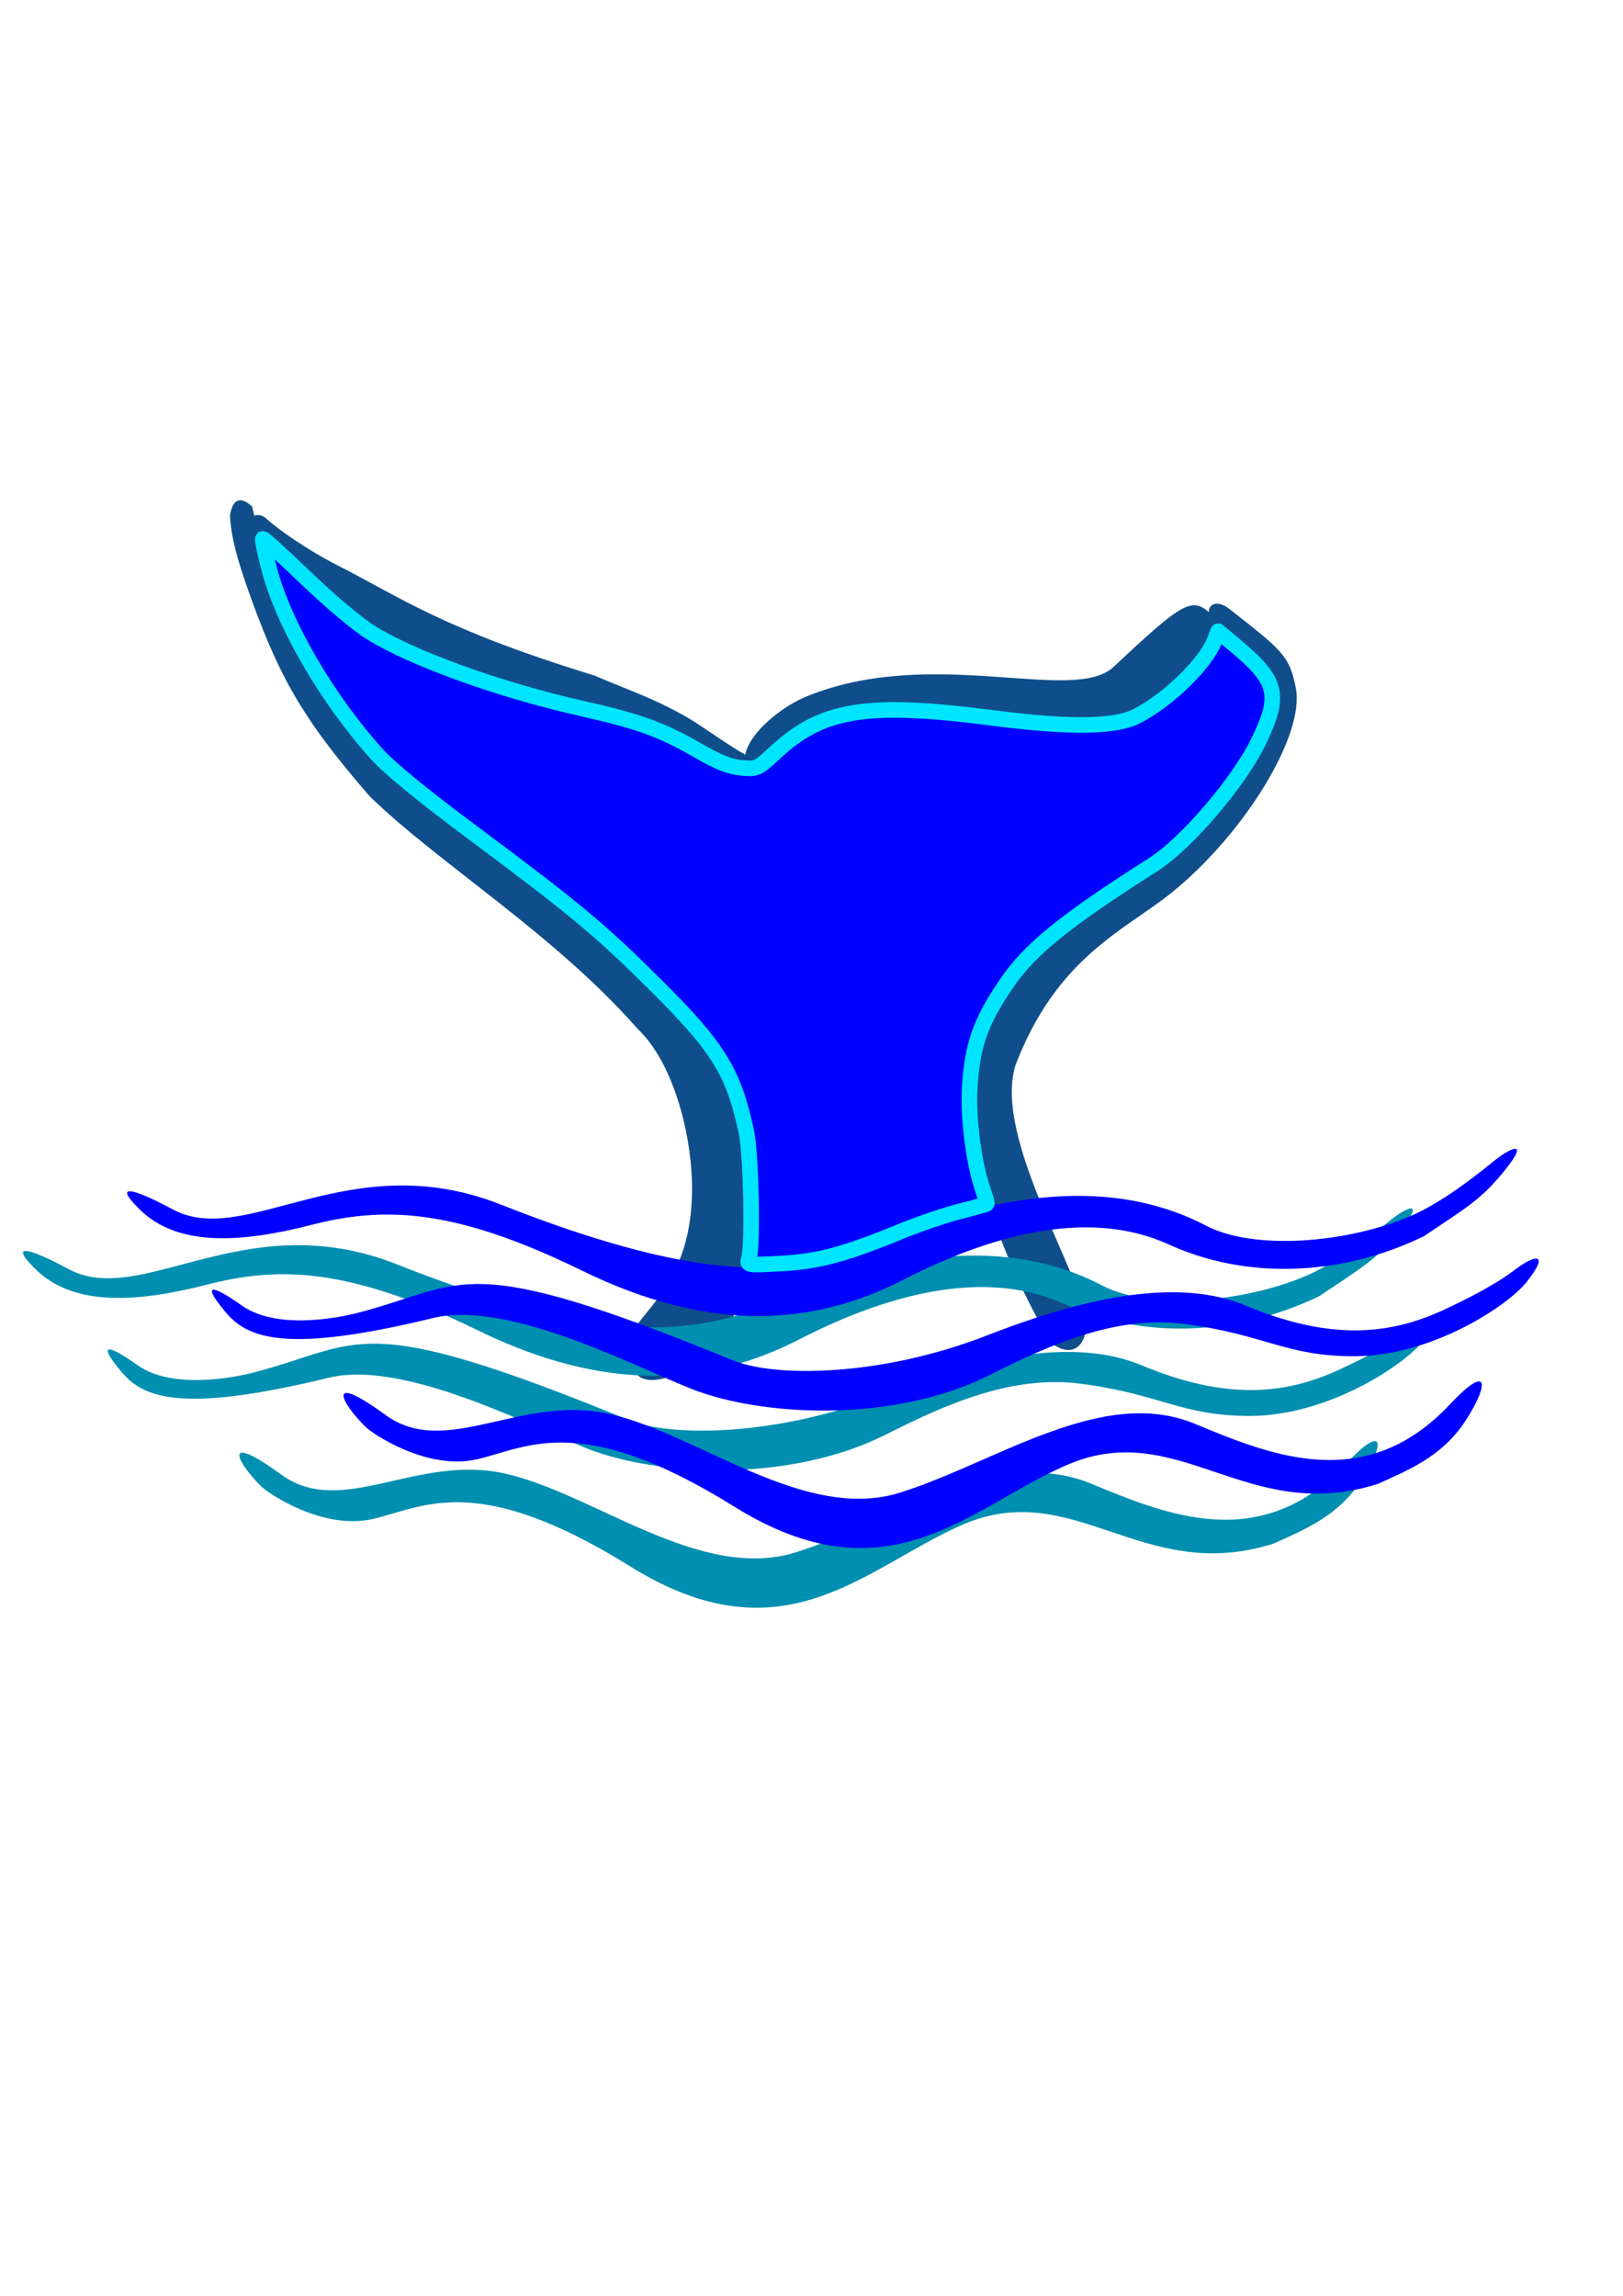 <?xml version="1.0"?><svg width="744.094" height="1052.362" xmlns="http://www.w3.org/2000/svg">
 <defs>
  <clipPath id="clipPath2922" clipPathUnits="userSpaceOnUse">
   <path id="path2924" d="m27.75,284.035l68.25,0l0,68.25l-68.25,0l0,-68.25z"/>
  </clipPath>
 </defs>
 <g>
  <title>Layer 1</title>
  <g externalResourcesRequired="false" id="layer1">
   <g transform="matrix(3.523 0 0 4.22 838.686 1326.98)" id="g6196">
    <path fill="#104e8b" fill-rule="nonzero" id="path6198" d="m-96.692,-170.517c0,-4.884 -12.21,-20.078 -9.225,-28.218c5.426,-11.871 14.386,-14.702 20.485,-18.858c9.361,-6.376 17.188,-17.003 16.008,-22.113c-0.813,-3.527 -1.83,-4.138 -8.682,-8.615c-2.355,-1.539 -3.867,0.408 -1.357,2.239c2.51,1.831 6.377,3.663 7.191,6.376c0.814,2.713 -2.646,9.361 -11.802,16.958c-5.266,4.368 -20.284,8.276 -26.184,20.214c-6.453,13.054 8.998,33.946 8.953,33.916c2.442,1.628 4.478,0.679 4.613,-1.899"/>
   </g>
   <g transform="matrix(3.956 0 0 4.05 894.326 1303.67)" id="g6200">
    <path fill="#104e8b" fill-rule="nonzero" id="path6202" d="m-132.51,-239.808c10.988,-5.087 22.283,0.78 34.629,-0.169c5.884,-0.453 14.921,-9.632 12.344,-12.21c-2.305,-2.306 -3.255,-1.764 -11.464,5.766c-4.675,4.29 -20.994,-2.476 -35.611,3.358c-2.496,0.996 -5.976,3.527 -6.92,6.003c-0.813,2.136 0.322,2.594 1.222,1.933c0,0 3.614,-3.669 5.8,-4.681"/>
   </g>
   <g transform="matrix(2.773 0 0 2.177 698.216 824.808)" id="g6204">
    <path fill="#104e8b" fill-rule="nonzero" id="path6206" d="m-128.886,-220.221c-1.342,-0.833 -6.307,-5.21 -7.72,-6.366c-6.086,-4.979 -13.005,-7.777 -16.794,-10.003c-25.209,-9.831 -32.229,-16.547 -42.608,-23.262c-4.799,-3.105 -9.753,-7.496 -11.701,-9.768c-1.831,-2.137 -3.809,0.411 -1.965,2.143c8.986,8.439 11.224,16.376 23.638,24.718c30.728,16.382 32.559,10.481 46.6,19.028c1.107,0.673 5.222,4.528 8.14,5.901c2.92,1.374 3.391,-1.851 2.41,-2.391"/>
   </g>
   <g transform="matrix(3.531 0 0 4.595 835.175 1387.8)" id="g6208">
    <path fill="#104e8b" fill-rule="nonzero" id="path6210" d="m-206.664,-250.593c0.068,1.272 0.407,3.154 2.128,6.936c4.081,8.965 7.131,13.21 15.983,21.045c8.852,6.664 23.911,13.685 34.849,23.249c4.528,3.307 6.849,10.163 7.021,15.212c0.457,13.481 -12.352,13.747 -7.327,19.078c1.679,1.78 6.924,-0.046 9.769,-2.239c2.441,-1.882 5.261,-5.324 5.222,-15.551c-0.051,-13.43 -9.002,-17.907 -11.073,-19.654c-11.803,-10.226 -32.92,-19.491 -37.952,-24.216c-13.329,-12.515 -13.103,-16.771 -15.755,-24.776c0.035,0.094 -2.289,-1.933 -2.865,0.916c0,0 1.289,-2.9 0,0"/>
   </g>
   <g transform="matrix(3.59 0 0 3.973 877.609 1237.01)" id="g6212">
    <path fill="#008fb0" fill-rule="nonzero" id="path6214" d="m-77.694,-164.14c-8.139,3.12 -19.954,3.958 -26.047,1.084c-12.672,-5.973 -26.116,-2.747 -34.459,-0.813c-13.431,5.02 -21.943,10.383 -55.623,-1.628c-19.4,-6.919 -32.56,5.155 -41.92,0.542c-1.691,-0.833 -8.989,-4.239 -4.155,0.051c4.833,4.291 12.871,3.849 21.876,1.764c9.005,-2.086 17.958,-2.086 34.51,5.24c16.55,7.326 29.71,6.376 41.107,1.085c12.293,-5.707 24.315,-8.033 33.916,-4.07c9.648,3.984 21.706,3.799 32.558,-0.949c5.563,-3.392 7.326,-4.206 10.448,-7.733c3.119,-3.528 0.541,-2.442 -1.493,-0.95c-2.035,1.492 -6.547,4.777 -10.718,6.377"/>
   </g>
   <g transform="matrix(3.59 0 0 3.973 877.609 1237.01)" id="g6216">
    <path fill="#008fb0" fill-rule="nonzero" id="path6218" d="m-202.438,-152.406c10.147,-2.219 27.778,6.58 34.069,8.547c9.073,2.849 25.149,3.46 37.155,-2.035c8.053,-3.685 16.277,-6.827 24.824,-5.809c10.258,1.22 12.779,3.712 21.533,3.712c9.971,0 19.657,-5.852 22.028,-8.539c3.053,-3.46 1.152,-3.261 -1.492,-1.429c-2.524,1.746 -6.24,3.429 -9.151,4.647c-6.807,2.846 -14.396,3.552 -25.182,-0.518c-8.312,-3.137 -19.773,-1.255 -33.085,3.442c-13.313,4.698 -26.947,4.901 -32.441,2.866c-34.736,-12.865 -33.984,-8.75 -47.822,-5.494c-2.422,0.57 -10.379,2.035 -14.856,-0.814c-4.477,-2.849 -4.883,-2.239 -2.034,0.814c2.848,3.052 7.936,4.68 26.454,0.61"/>
   </g>
   <g transform="matrix(3.59 0 0 3.973 877.609 1237.01)" id="g6220">
    <path fill="#008fb0" fill-rule="nonzero" id="path6222" d="m-105.166,-140.196c-11.853,-4.444 -25.437,4.477 -37.648,7.936c-12.209,3.461 -25.741,-6.748 -37.086,-9.072c-11.345,-2.323 -20.876,5.207 -28.626,0.119c-7.75,-5.088 -5.714,-1.425 -2.526,1.39c0.845,0.747 7.834,5.088 14.312,3.698c6.478,-1.391 13.228,-5.495 32.763,5.494c19.536,10.988 29.914,0.203 42.124,-4.681c14.449,-5.901 23.199,6.919 40.089,2.035c3.85,-1.594 8.189,-3.121 11.193,-7.326c3.052,-4.273 2.941,-6.62 -2.036,-1.831c-10.785,10.378 -22.791,5.901 -32.559,2.238"/>
   </g>
   <g fill="#0000ff" transform="matrix(3.59 0 0 3.973 925.378 1209.65)" id="g10585">
    <path fill="#0000ff" fill-rule="nonzero" id="path10587" d="m-77.694,-164.14c-8.139,3.12 -19.954,3.958 -26.047,1.084c-12.672,-5.973 -26.116,-2.747 -34.459,-0.813c-13.431,5.02 -21.943,10.383 -55.623,-1.628c-19.4,-6.919 -32.56,5.155 -41.92,0.542c-1.691,-0.833 -8.989,-4.239 -4.155,0.051c4.833,4.291 12.871,3.849 21.876,1.764c9.005,-2.086 17.958,-2.086 34.51,5.24c16.55,7.326 29.71,6.376 41.107,1.085c12.293,-5.707 24.315,-8.033 33.916,-4.07c9.648,3.984 21.706,3.799 32.558,-0.949c5.563,-3.392 7.326,-4.206 10.448,-7.733c3.119,-3.528 0.541,-2.442 -1.493,-0.95c-2.035,1.492 -6.547,4.777 -10.718,6.377"/>
   </g>
   <g fill="#0000ff" transform="matrix(3.59 0 0 3.973 925.378 1209.65)" id="g10589">
    <path fill="#0000ff" fill-rule="nonzero" id="path10591" d="m-202.438,-152.406c10.147,-2.219 27.778,6.58 34.069,8.547c9.073,2.849 25.149,3.46 37.155,-2.035c8.053,-3.685 16.277,-6.827 24.824,-5.809c10.258,1.22 12.779,3.712 21.533,3.712c9.971,0 19.657,-5.852 22.028,-8.539c3.053,-3.46 1.152,-3.261 -1.492,-1.429c-2.524,1.746 -6.24,3.429 -9.151,4.647c-6.807,2.846 -14.396,3.552 -25.182,-0.518c-8.312,-3.137 -19.773,-1.255 -33.085,3.442c-13.313,4.698 -26.947,4.901 -32.441,2.866c-34.736,-12.865 -33.984,-8.75 -47.822,-5.494c-2.422,0.57 -10.379,2.035 -14.856,-0.814c-4.477,-2.849 -4.883,-2.239 -2.034,0.814c2.848,3.052 7.936,4.68 26.454,0.61"/>
   </g>
   <g fill="#0000ff" transform="matrix(3.59 0 0 3.973 925.378 1209.65)" id="g10593">
    <path fill="#0000ff" fill-rule="nonzero" id="path10595" d="m-105.166,-140.196c-11.853,-4.444 -25.437,4.477 -37.648,7.936c-12.209,3.461 -25.741,-6.748 -37.086,-9.072c-11.345,-2.323 -20.876,5.207 -28.626,0.119c-7.75,-5.088 -5.714,-1.425 -2.526,1.39c0.845,0.747 7.834,5.088 14.312,3.698c6.478,-1.391 13.228,-5.495 32.763,5.494c19.536,10.988 29.914,0.203 42.124,-4.681c14.449,-5.901 23.199,6.919 40.089,2.035c3.85,-1.594 8.189,-3.121 11.193,-7.326c3.052,-4.273 2.941,-6.62 -2.036,-1.831c-10.785,10.378 -22.791,5.901 -32.559,2.238"/>
   </g>
   <path fill="#0000ff" fill-rule="evenodd" stroke="#00e5ff" stroke-width="7.143" stroke-linecap="round" stroke-linejoin="round" stroke-miterlimit="4" stroke-dashoffset="0" id="path10597" d="m343.341,577.042c1.899,-5.983 1.062,-47.901 -1.164,-58.279c-5.88,-27.417 -12.785,-38.6 -41.419,-67.084c-25.792,-25.656 -36.891,-34.889 -85.292,-70.95c-21.876,-16.298 -36.794,-28.536 -42.55,-34.903c-22.737,-25.154 -42.739,-59.44 -49.423,-84.717c-1.961,-7.416 -3.308,-13.74 -2.994,-14.055c0.314,-0.314 9.21,7.741 19.768,17.9c11.145,10.724 23.625,21.218 29.755,25.02c19.299,11.971 59.405,26.395 96.64,34.757c26.168,5.877 36.641,9.667 53.337,19.302c9.399,5.425 14.495,7.454 19.907,7.928c7.165,0.628 7.404,0.517 15.882,-7.332c21.264,-19.687 41.89,-22.944 98.814,-15.603c35.911,4.631 56.598,4.379 66.692,-0.813c14.464,-7.439 31.575,-24.162 35.627,-34.819l1.539,-4.048l7.462,6.195c19.932,16.547 21.502,22.969 10.923,44.666c-9.012,18.482 -33.11,46.576 -48.156,56.139c-40.567,25.785 -56.639,38.827 -67.382,54.676c-11.806,17.417 -15.509,27.91 -16.706,47.334c-0.873,14.176 1.874,35.288 6.186,47.532c1.081,3.069 1.798,5.747 1.593,5.951c-0.205,0.204 -5.832,1.764 -12.505,3.468c-6.673,1.703 -18.887,5.871 -27.143,9.262c-25.451,10.454 -37.619,13.698 -54.816,14.617c-15.241,0.814 -15.503,0.775 -14.577,-2.142l0,0z"/>
  </g>
 </g>
</svg>